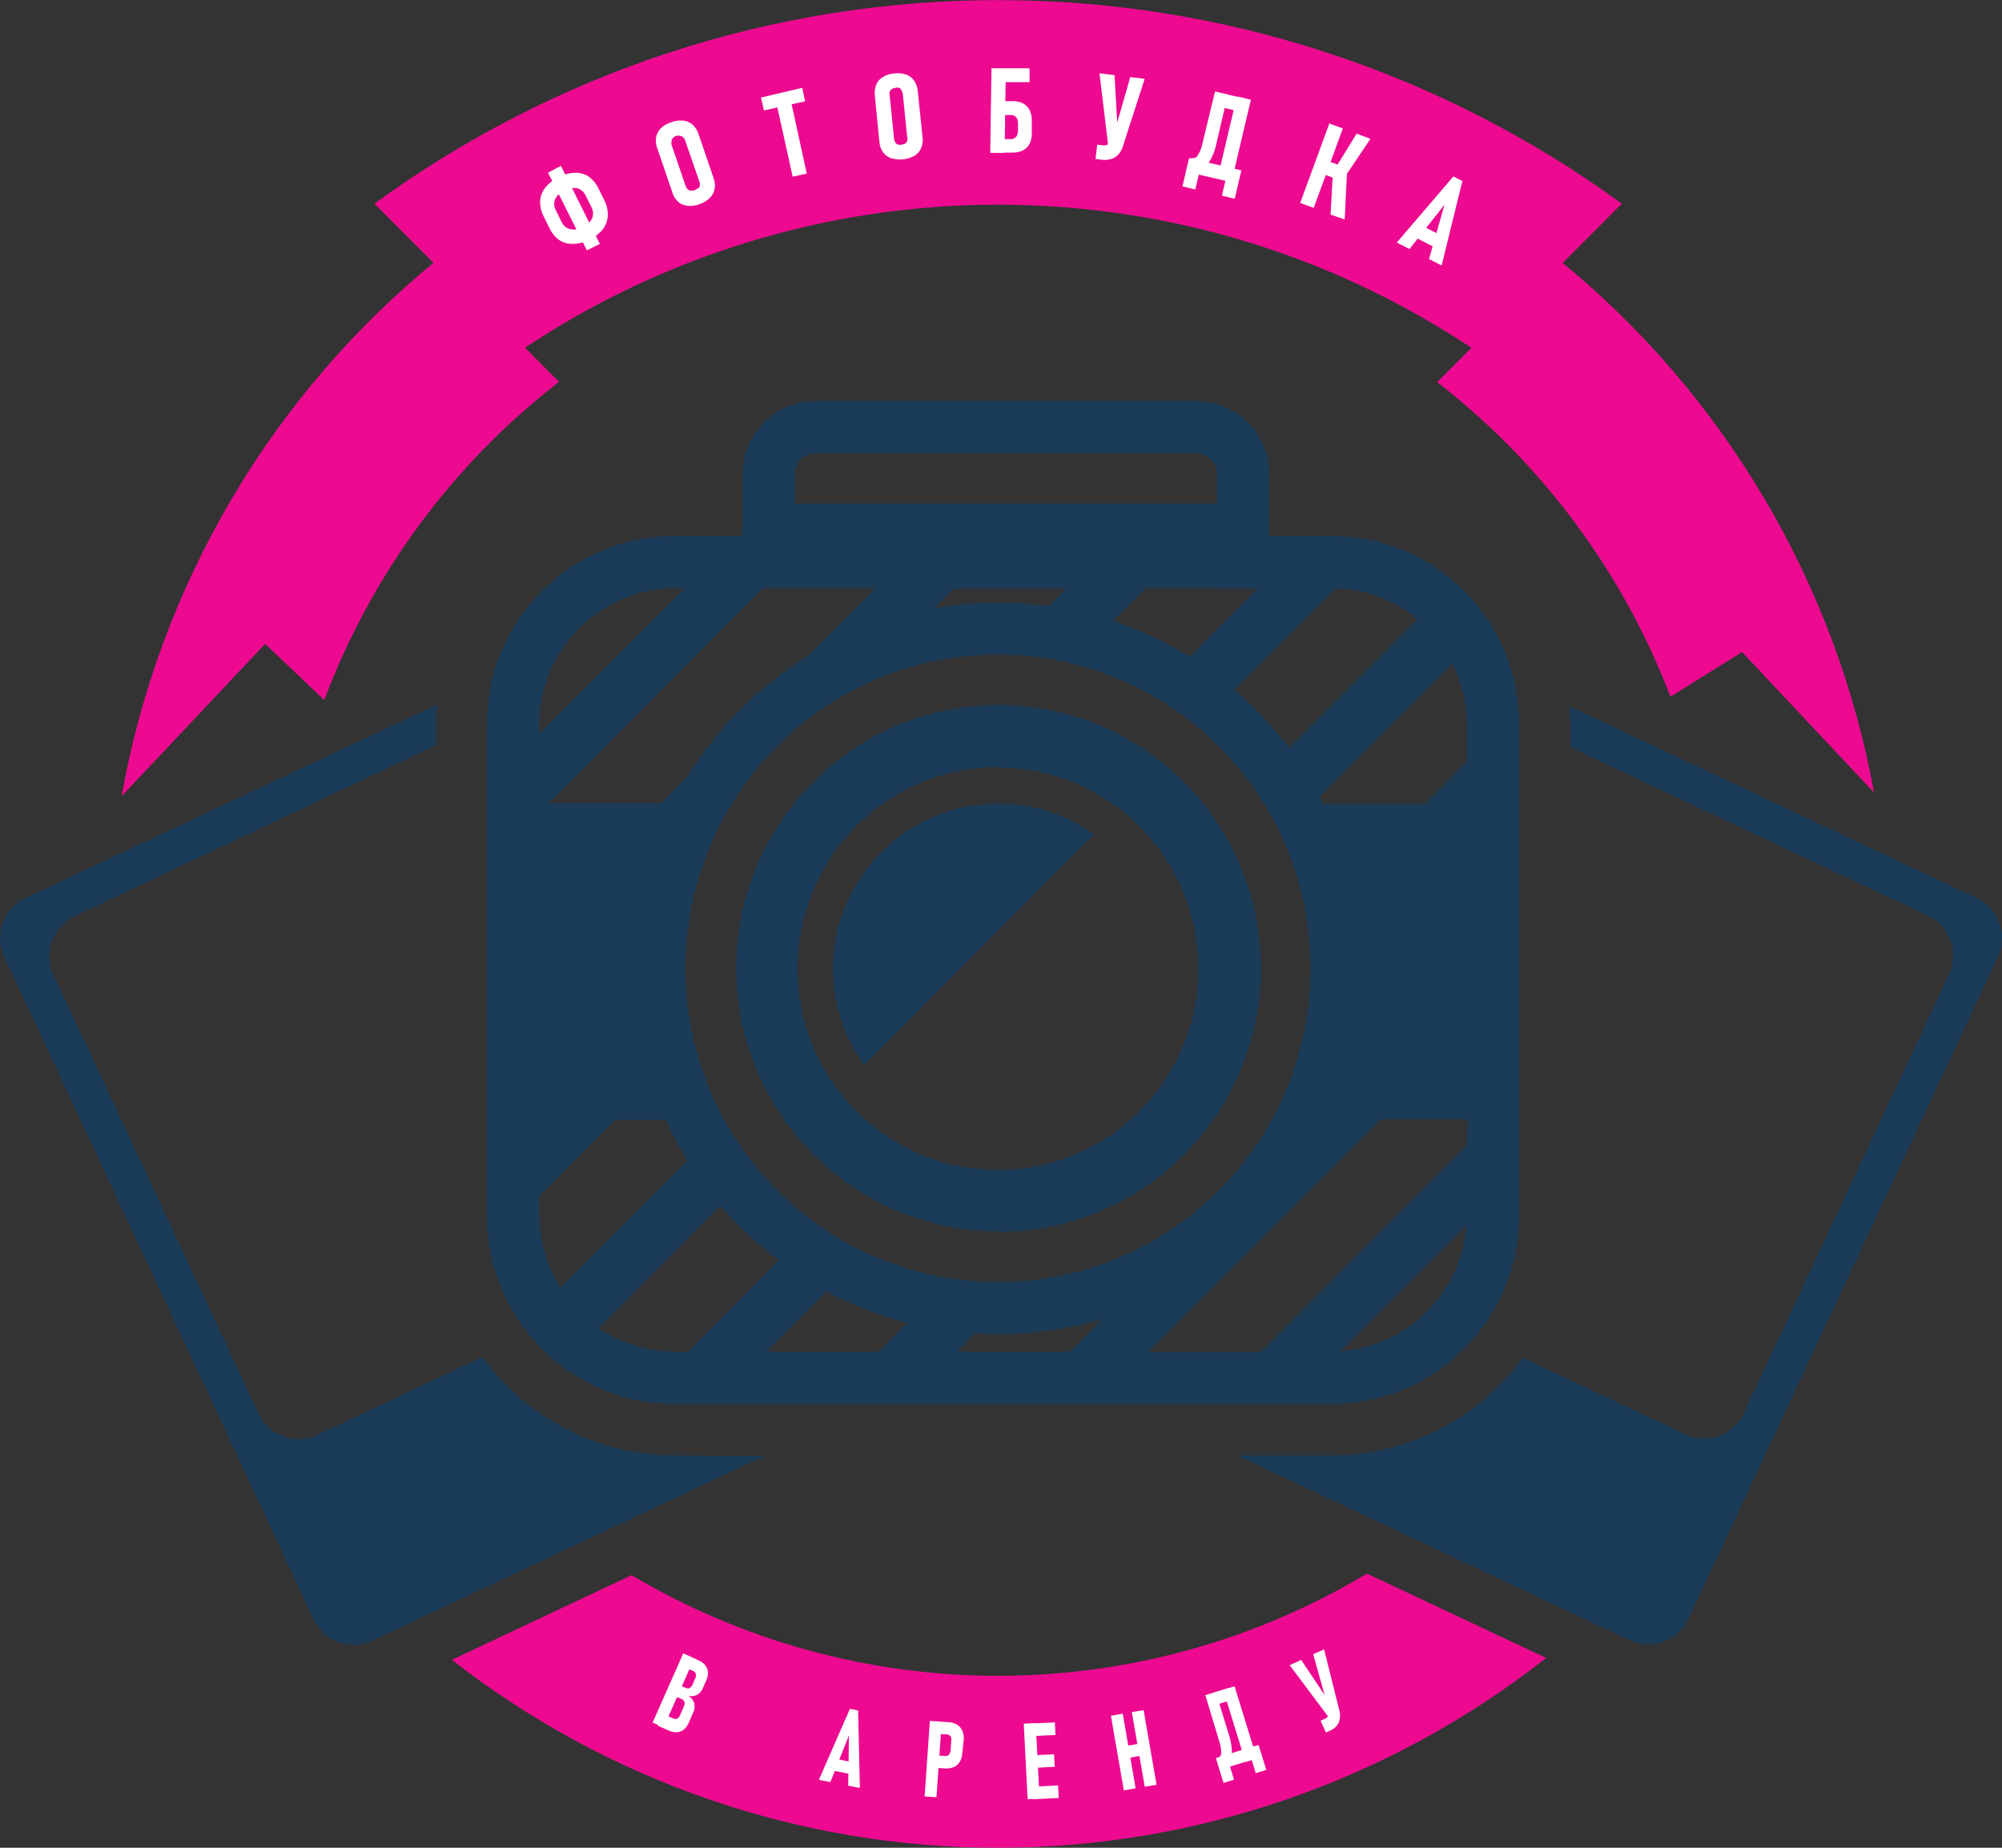 <svg width="52" height="48" viewBox="0 0 52 48" fill="none" xmlns="http://www.w3.org/2000/svg">
<rect x="0" y="0" width="52" height="48" fill="#333333" stroke="none"/>
<g clip-path="url(#clip0)">
<path d="M34.589 13.922H32.971V12.32C32.971 12.07 32.922 11.823 32.826 11.592C32.731 11.361 32.591 11.151 32.415 10.975C32.239 10.798 32.03 10.658 31.8 10.563C31.57 10.467 31.324 10.419 31.075 10.419H21.18C20.678 10.419 20.196 10.619 19.841 10.976C19.486 11.332 19.287 11.816 19.287 12.32V13.922H17.519C16.227 13.922 14.988 14.437 14.075 15.353C13.161 16.27 12.647 17.514 12.646 18.811V31.579C12.646 32.221 12.773 32.858 13.017 33.451C13.262 34.044 13.621 34.584 14.074 35.038C14.526 35.492 15.063 35.852 15.655 36.098C16.246 36.344 16.879 36.471 17.519 36.471H34.589C35.881 36.47 37.12 35.954 38.033 35.037C38.946 34.12 39.459 32.876 39.459 31.579V18.811C39.459 17.514 38.946 16.27 38.033 15.354C37.12 14.437 35.881 13.922 34.589 13.922ZM34.7 15.285C35.477 15.308 36.224 15.589 36.824 16.086L33.481 19.434C33.065 18.877 32.59 18.367 32.064 17.913L34.7 15.285ZM25.927 17.003C27.532 17.005 29.102 17.483 30.436 18.38C31.771 19.276 32.811 20.549 33.425 22.039C34.038 23.528 34.199 25.167 33.885 26.747C33.571 28.328 32.797 29.78 31.661 30.919C30.526 32.059 29.079 32.835 27.504 33.149C25.929 33.463 24.297 33.301 22.813 32.684C21.33 32.067 20.062 31.022 19.17 29.682C18.278 28.342 17.802 26.766 17.802 25.154C17.802 22.993 18.657 20.92 20.179 19.392C21.701 17.863 23.766 17.004 25.919 17.003H25.927ZM24.273 15.794L24.778 15.288H27.697L27.24 15.746C26.252 15.605 25.247 15.624 24.265 15.802L24.273 15.794ZM32.665 15.288L30.898 17.062C30.272 16.675 29.603 16.363 28.906 16.129L29.749 15.283L32.665 15.288ZM20.64 12.32C20.64 12.176 20.697 12.037 20.798 11.935C20.899 11.833 21.037 11.775 21.18 11.775H31.067C31.138 11.775 31.209 11.789 31.275 11.816C31.341 11.844 31.401 11.884 31.451 11.934C31.501 11.985 31.541 12.045 31.569 12.111C31.596 12.177 31.61 12.248 31.61 12.32V13.08H20.64V12.32ZM19.814 15.28H22.735L20.968 17.054C19.699 17.84 18.631 18.913 17.848 20.187L17.168 20.871H14.245L19.814 15.28ZM14.007 18.811C14.012 17.874 14.385 16.978 15.045 16.317C15.705 15.655 16.599 15.283 17.532 15.28H17.784L14.012 19.054L14.007 18.811ZM14.007 31.579V31.072L15.987 29.085H17.292C17.457 29.45 17.644 29.803 17.852 30.145L14.553 33.455C14.201 32.892 14.014 32.243 14.012 31.579H14.007ZM17.527 35.112C16.821 35.112 16.131 34.898 15.547 34.499L18.713 31.321C19.165 31.849 19.673 32.325 20.228 32.742L17.868 35.112H17.527ZM22.829 35.112H19.905L21.46 33.543C22.125 33.9 22.831 34.176 23.561 34.364L22.829 35.112ZM27.793 35.112H24.866L25.333 34.641C25.528 34.641 25.722 34.661 25.919 34.661C26.838 34.662 27.753 34.528 28.633 34.263L27.793 35.112ZM34.806 35.112L38.089 31.817C38.03 32.671 37.664 33.475 37.059 34.078C36.455 34.682 35.652 35.045 34.801 35.099L34.806 35.112ZM38.104 29.754L32.754 35.125H29.828L35.852 29.078H38.124L38.104 29.754ZM38.104 19.791L37.018 20.884H34.37L34.279 20.696L37.72 17.234C37.968 17.725 38.098 18.268 38.099 18.818L38.104 19.791ZM25.924 32C27.273 32.002 28.592 31.603 29.715 30.853C30.838 30.102 31.713 29.035 32.231 27.784C32.749 26.534 32.886 25.158 32.624 23.83C32.363 22.501 31.714 21.281 30.762 20.323C29.809 19.364 28.594 18.711 27.271 18.446C25.949 18.181 24.577 18.316 23.331 18.834C22.085 19.351 21.019 20.228 20.27 21.354C19.52 22.479 19.12 23.803 19.12 25.157C19.123 26.966 19.841 28.701 21.115 29.981C22.389 31.261 24.116 31.982 25.919 31.987L25.924 32ZM25.924 19.941C26.954 19.941 27.961 20.249 28.817 20.824C29.673 21.399 30.34 22.216 30.733 23.172C31.127 24.127 31.229 25.179 31.026 26.193C30.824 27.207 30.327 28.138 29.598 28.868C28.868 29.598 27.939 30.094 26.929 30.294C25.918 30.494 24.871 30.389 23.92 29.991C22.969 29.594 22.157 28.922 21.587 28.061C21.016 27.2 20.713 26.188 20.716 25.154C20.716 23.769 21.264 22.44 22.24 21.46C23.215 20.48 24.539 19.929 25.919 19.928L25.924 19.941ZM21.632 25.167C21.635 24.377 21.854 23.603 22.266 22.929C22.677 22.256 23.265 21.709 23.966 21.349C24.666 20.988 25.451 20.828 26.236 20.885C27.021 20.943 27.775 21.216 28.416 21.674L22.443 27.661C21.917 26.932 21.634 26.054 21.635 25.154L21.632 25.167Z" fill="#1A3C59"/>
<path d="M17.532 37.809C16.556 37.809 15.594 37.577 14.725 37.132C13.855 36.688 13.102 36.043 12.528 35.252L8.236 37.279C7.962 37.406 7.649 37.419 7.366 37.316C7.082 37.213 6.851 37.002 6.721 36.729L1.389 25.324C1.262 25.049 1.248 24.735 1.351 24.451C1.453 24.166 1.664 23.933 1.936 23.803L11.326 19.358V18.811C11.326 18.636 11.326 18.463 11.351 18.304L0.659 23.329C0.385 23.458 0.174 23.691 0.071 23.976C-0.033 24.261 -0.019 24.575 0.109 24.85L8.15 42.072C8.279 42.346 8.511 42.557 8.794 42.66C9.078 42.763 9.391 42.749 9.665 42.622L19.862 37.819L17.532 37.809Z" fill="#1A3C59"/>
<path d="M51.343 23.329L40.762 18.344C40.775 18.499 40.787 18.653 40.787 18.811V19.411L50.076 23.786C50.349 23.915 50.559 24.148 50.662 24.433C50.766 24.717 50.753 25.031 50.626 25.306L45.292 36.711C45.162 36.985 44.931 37.197 44.647 37.3C44.363 37.403 44.05 37.389 43.777 37.261L39.558 35.274C38.985 36.057 38.237 36.695 37.374 37.135C36.511 37.575 35.557 37.806 34.589 37.809H32.14L42.338 42.612C42.611 42.739 42.924 42.753 43.208 42.65C43.492 42.547 43.723 42.335 43.852 42.062L51.894 24.855C52.022 24.58 52.036 24.264 51.933 23.978C51.83 23.692 51.618 23.459 51.343 23.329Z" fill="#1A3C59"/>
<path d="M11.361 6.744C7.049 10.252 4.138 15.2 3.158 20.684L6.887 16.727L8.422 18.185C9.651 14.915 11.762 12.053 14.52 9.92L11.361 6.744Z" fill="#ED0A90"/>
<path d="M42.125 5.292C37.418 1.855 31.746 0.003 25.925 0.003C20.104 0.003 14.433 1.855 9.725 5.292L13.53 9.104C17.196 6.635 21.51 5.317 25.924 5.317C30.338 5.317 34.652 6.635 38.318 9.104L42.125 5.292Z" fill="#ED0A90"/>
<path d="M40.492 6.751L37.329 9.927C40.058 12.04 42.154 14.867 43.388 18.098L45.249 16.94L48.677 20.59C47.681 15.144 44.778 10.236 40.492 6.751Z" fill="#ED0A90"/>
<path d="M35.505 40.878C32.62 42.609 29.323 43.526 25.961 43.533C22.6 43.541 19.298 42.637 16.406 40.919L11.737 43.118C15.803 46.291 20.808 48.009 25.957 48C31.107 47.991 36.106 46.256 40.161 43.07L35.505 40.878Z" fill="#ED0A90"/>
<path d="M14.878 6.336C14.751 6.339 14.626 6.303 14.52 6.232C14.41 6.15 14.323 6.041 14.267 5.915L14.121 5.621C14.056 5.498 14.025 5.36 14.03 5.221C14.037 5.094 14.084 4.973 14.164 4.874C14.258 4.758 14.377 4.666 14.512 4.603C14.644 4.532 14.79 4.493 14.939 4.489C15.066 4.485 15.192 4.521 15.297 4.592C15.407 4.674 15.494 4.782 15.55 4.907L15.696 5.203C15.761 5.326 15.792 5.463 15.787 5.601C15.781 5.732 15.734 5.858 15.653 5.961C15.559 6.076 15.44 6.167 15.305 6.23C15.172 6.296 15.027 6.333 14.878 6.336ZM14.234 4.486L14.57 4.309L15.58 6.336L15.244 6.503L14.234 4.486ZM15.381 5.67C15.399 5.623 15.407 5.572 15.403 5.522C15.4 5.471 15.385 5.422 15.36 5.378L15.214 5.084C15.194 5.038 15.165 4.996 15.127 4.963C15.09 4.93 15.045 4.905 14.997 4.892C14.885 4.871 14.77 4.89 14.671 4.947C14.562 4.989 14.472 5.069 14.419 5.173C14.4 5.22 14.393 5.27 14.396 5.321C14.399 5.371 14.414 5.42 14.439 5.464L14.585 5.761C14.605 5.807 14.634 5.848 14.672 5.881C14.71 5.914 14.754 5.938 14.802 5.951C14.921 5.978 15.045 5.958 15.148 5.895C15.25 5.85 15.332 5.77 15.381 5.67Z" fill="white"/>
<path d="M17.868 5.348C17.775 5.341 17.686 5.304 17.615 5.244C17.541 5.176 17.488 5.088 17.461 4.99L17.07 3.847C17.035 3.756 17.026 3.657 17.042 3.561C17.059 3.473 17.102 3.393 17.166 3.33C17.242 3.259 17.334 3.206 17.433 3.176C17.53 3.139 17.633 3.124 17.736 3.133C17.83 3.139 17.919 3.177 17.989 3.239C18.061 3.304 18.114 3.387 18.143 3.48L18.534 4.625C18.569 4.716 18.578 4.814 18.562 4.909C18.545 4.997 18.502 5.077 18.438 5.14C18.367 5.21 18.28 5.264 18.186 5.297C18.085 5.338 17.976 5.355 17.868 5.348ZM18.135 4.899C18.158 4.877 18.174 4.847 18.178 4.815C18.18 4.78 18.175 4.745 18.163 4.712L17.799 3.657C17.789 3.624 17.771 3.593 17.746 3.569C17.725 3.546 17.696 3.532 17.666 3.528C17.633 3.52 17.598 3.52 17.565 3.528C17.533 3.538 17.504 3.557 17.481 3.581C17.46 3.603 17.447 3.632 17.444 3.662C17.435 3.696 17.435 3.732 17.444 3.766L17.805 4.821C17.815 4.855 17.833 4.886 17.858 4.912C17.88 4.934 17.908 4.948 17.938 4.952C17.972 4.957 18.006 4.953 18.038 4.942C18.07 4.931 18.099 4.913 18.123 4.889L18.135 4.899Z" fill="white"/>
<path d="M19.766 2.534L20.837 2.281L20.912 2.631L19.842 2.869L19.766 2.534ZM20.157 2.636L20.523 2.534L20.955 4.509L20.589 4.59L20.157 2.636Z" fill="white"/>
<path d="M23.144 4.111C23.06 4.08 22.988 4.026 22.935 3.954C22.88 3.873 22.848 3.78 22.841 3.683L22.723 2.481C22.711 2.384 22.724 2.285 22.76 2.195C22.796 2.113 22.856 2.045 22.932 2C23.022 1.946 23.123 1.915 23.227 1.908C23.33 1.895 23.434 1.904 23.533 1.936C23.618 1.964 23.692 2.02 23.742 2.093C23.798 2.174 23.831 2.267 23.838 2.365L23.962 3.566C23.976 3.663 23.963 3.762 23.924 3.852C23.888 3.933 23.828 4.001 23.753 4.047C23.569 4.147 23.352 4.17 23.152 4.111H23.144ZM23.508 3.733C23.533 3.716 23.553 3.691 23.563 3.662C23.573 3.628 23.573 3.592 23.563 3.558L23.45 2.448C23.446 2.413 23.435 2.379 23.417 2.349C23.405 2.321 23.385 2.297 23.359 2.281C23.326 2.273 23.291 2.273 23.258 2.281C23.224 2.284 23.192 2.295 23.164 2.314C23.139 2.331 23.12 2.356 23.109 2.385C23.101 2.419 23.101 2.455 23.109 2.489L23.222 3.599C23.225 3.634 23.236 3.668 23.255 3.698C23.27 3.725 23.294 3.745 23.323 3.756C23.356 3.765 23.39 3.765 23.422 3.756C23.452 3.754 23.481 3.747 23.508 3.733Z" fill="white"/>
<path d="M25.753 1.774H26.126L26.093 3.971H25.72L25.753 1.774ZM25.917 3.614H26.253C26.287 3.615 26.321 3.606 26.351 3.589C26.38 3.572 26.403 3.546 26.417 3.515C26.433 3.478 26.442 3.437 26.442 3.396V3.219C26.444 3.176 26.437 3.134 26.422 3.094C26.409 3.063 26.387 3.035 26.358 3.016C26.329 2.997 26.295 2.987 26.26 2.988H25.922V2.628H26.328C26.416 2.629 26.503 2.65 26.581 2.691C26.653 2.732 26.711 2.794 26.747 2.869C26.787 2.953 26.805 3.047 26.8 3.14V3.487C26.8 3.575 26.779 3.662 26.74 3.741C26.701 3.813 26.641 3.871 26.568 3.908C26.489 3.945 26.403 3.964 26.316 3.964H25.909L25.917 3.614ZM25.985 1.774H26.742V2.134H25.985V1.774Z" fill="white"/>
<path d="M29.159 3.822C29.135 3.896 29.096 3.963 29.042 4.019C28.992 4.073 28.928 4.111 28.858 4.131C28.776 4.155 28.69 4.161 28.606 4.149L28.454 4.131L28.5 3.758L28.651 3.776C28.689 3.782 28.728 3.776 28.762 3.758C28.797 3.741 28.827 3.716 28.851 3.685C28.877 3.647 28.897 3.605 28.909 3.561L29.358 2.002L29.732 2.048L29.159 3.822ZM28.558 1.906L28.949 1.951L29.042 3.611L28.79 3.827L28.558 1.906Z" fill="white"/>
<path d="M30.885 4.108L31.218 4.187L31.047 4.922L30.713 4.843L30.885 4.108ZM30.885 4.108L32.147 4.402L32.064 4.752L30.802 4.458L30.885 4.108ZM30.925 4.108H30.958C30.989 4.113 31.021 4.108 31.049 4.094C31.077 4.08 31.1 4.057 31.115 4.029C31.175 3.932 31.216 3.823 31.236 3.71L31.559 2.377L31.892 2.453L31.597 3.72C31.569 3.861 31.521 3.998 31.456 4.126C31.407 4.222 31.333 4.303 31.241 4.359C31.147 4.408 31.038 4.419 30.936 4.389L30.872 4.374L30.925 4.108ZM32.127 2.504L32.491 2.59L31.986 4.729L31.622 4.645L32.127 2.504ZM31.812 2.438L32.299 2.552L32.218 2.902L31.733 2.788L31.812 2.438ZM31.91 4.349L32.243 4.427L32.072 5.162L31.738 5.084L31.91 4.349Z" fill="white"/>
<path d="M34.528 3.208L34.879 3.338L34.122 5.401L33.771 5.272L34.528 3.208ZM34.364 4.136L34.91 4.336L34.786 4.676L34.241 4.473L34.364 4.136ZM34.617 4.549L34.988 4.455L34.927 5.7L34.561 5.576L34.617 4.549ZM34.703 4.339L35.238 3.472L35.596 3.606L34.874 4.681L34.703 4.339Z" fill="white"/>
<path d="M37.75 4.584L37.983 4.704L37.445 6.898L37.117 6.729L37.52 5.317L36.609 6.47L36.281 6.3L37.75 4.584ZM36.914 5.852L37.445 6.125L37.286 6.437L36.755 6.163L36.914 5.852Z" fill="white"/>
<path d="M17.747 42.951L18.032 43.078L17.236 44.875L16.951 44.748L17.747 42.951ZM17.241 44.533L17.494 44.644C17.509 44.651 17.525 44.654 17.541 44.654C17.557 44.654 17.573 44.651 17.587 44.644C17.603 44.638 17.617 44.628 17.629 44.616C17.64 44.603 17.649 44.589 17.656 44.573L17.762 44.332C17.774 44.306 17.781 44.278 17.782 44.249C17.783 44.226 17.776 44.204 17.764 44.185C17.751 44.164 17.732 44.148 17.709 44.14L17.456 44.031L17.582 43.747L17.82 43.851C17.834 43.858 17.85 43.861 17.866 43.861C17.883 43.861 17.898 43.858 17.913 43.851C17.946 43.831 17.972 43.801 17.986 43.765L18.07 43.57C18.076 43.554 18.079 43.538 18.079 43.521C18.079 43.505 18.076 43.489 18.07 43.473C18.064 43.459 18.056 43.445 18.045 43.434C18.034 43.423 18.021 43.415 18.006 43.41L17.767 43.303L17.895 43.014L18.148 43.134C18.216 43.162 18.275 43.206 18.322 43.263C18.363 43.315 18.386 43.379 18.388 43.445C18.389 43.521 18.373 43.596 18.34 43.663L18.256 43.856C18.235 43.906 18.203 43.951 18.163 43.988C18.127 44.02 18.082 44.043 18.034 44.054C17.984 44.066 17.931 44.066 17.88 44.054C17.927 44.084 17.968 44.123 17.999 44.17C18.026 44.215 18.04 44.265 18.042 44.317C18.042 44.376 18.029 44.434 18.004 44.487L17.895 44.74C17.867 44.811 17.823 44.875 17.767 44.925C17.716 44.968 17.653 44.994 17.587 44.999C17.515 45.003 17.443 44.989 17.378 44.959L17.085 44.829L17.241 44.533Z" fill="white"/>
<path d="M22.076 44.391L22.289 44.434L22.334 46.446L22.031 46.388L22.051 45.078L21.569 46.294L21.269 46.236L22.076 44.391ZM21.678 45.686L22.165 45.782L22.102 46.089L21.617 45.992L21.678 45.686Z" fill="white"/>
<path d="M24.152 44.705L24.46 44.725L24.324 46.687L24.016 46.667L24.152 44.705ZM24.238 45.595L24.558 45.617C24.581 45.619 24.604 45.614 24.624 45.602C24.645 45.591 24.662 45.572 24.669 45.549C24.683 45.523 24.691 45.495 24.692 45.465L24.707 45.235C24.713 45.205 24.713 45.174 24.707 45.144C24.702 45.12 24.688 45.098 24.669 45.083C24.651 45.068 24.628 45.059 24.604 45.057L24.283 45.035L24.306 44.715L24.634 44.738C24.714 44.74 24.793 44.763 24.861 44.804C24.923 44.842 24.971 44.899 24.998 44.966C25.031 45.046 25.042 45.134 25.031 45.22L24.995 45.539C24.993 45.619 24.97 45.698 24.93 45.767C24.893 45.828 24.839 45.877 24.773 45.904C24.699 45.934 24.618 45.946 24.538 45.939L24.21 45.916L24.238 45.595Z" fill="white"/>
<path d="M26.591 44.776L26.901 44.761L27.002 46.725L26.692 46.74L26.591 44.776ZM26.73 44.776L27.399 44.743L27.416 45.07L26.747 45.103L26.73 44.776ZM26.773 45.602L27.378 45.572L27.396 45.896L26.788 45.929L26.773 45.602ZM26.813 46.416L27.482 46.38L27.5 46.707L26.831 46.74L26.813 46.416Z" fill="white"/>
<path d="M28.855 44.571L29.163 44.518L29.497 46.456L29.191 46.51L28.855 44.571ZM29.146 45.374L29.744 45.27L29.8 45.58L29.199 45.686L29.146 45.374ZM29.398 44.477L29.704 44.424L30.04 46.363L29.734 46.416L29.398 44.477Z" fill="white"/>
<path d="M31.615 45.66H31.64C31.666 45.651 31.687 45.633 31.701 45.609C31.716 45.586 31.722 45.558 31.719 45.531C31.719 45.429 31.702 45.328 31.668 45.232L31.307 44.036L31.577 43.952L31.918 45.06C31.957 45.182 31.983 45.307 31.994 45.435C32.002 45.53 31.985 45.625 31.943 45.711C31.898 45.788 31.825 45.845 31.739 45.868L31.688 45.883L31.615 45.66ZM31.514 43.97L31.913 43.848L32.007 44.155L31.61 44.277L31.514 43.97ZM31.582 45.67L32.592 45.354L32.686 45.66L31.676 45.98L31.582 45.67ZM31.582 45.67L31.855 45.587L32.052 46.231L31.779 46.317L31.582 45.67ZM31.772 43.896L32.067 43.805L32.645 45.683L32.35 45.774L31.772 43.896ZM32.418 45.417L32.691 45.331L32.89 45.977L32.617 46.061L32.418 45.417Z" fill="white"/>
<path d="M33.498 43.258L33.797 43.121L34.62 44.353L34.531 44.637L33.498 43.258ZM34.796 44.464C34.811 44.531 34.811 44.6 34.796 44.667C34.786 44.729 34.759 44.787 34.718 44.834C34.674 44.886 34.618 44.926 34.556 44.953L34.44 45.007L34.301 44.7L34.418 44.647C34.447 44.634 34.472 44.613 34.488 44.586C34.505 44.556 34.514 44.523 34.516 44.49C34.518 44.449 34.513 44.407 34.501 44.368L34.109 42.974L34.392 42.845L34.796 44.464Z" fill="white"/>
</g>
<defs>
<clipPath id="clip0">
<rect width="52" height="48" fill="white"/>
</clipPath>
</defs>
</svg>
